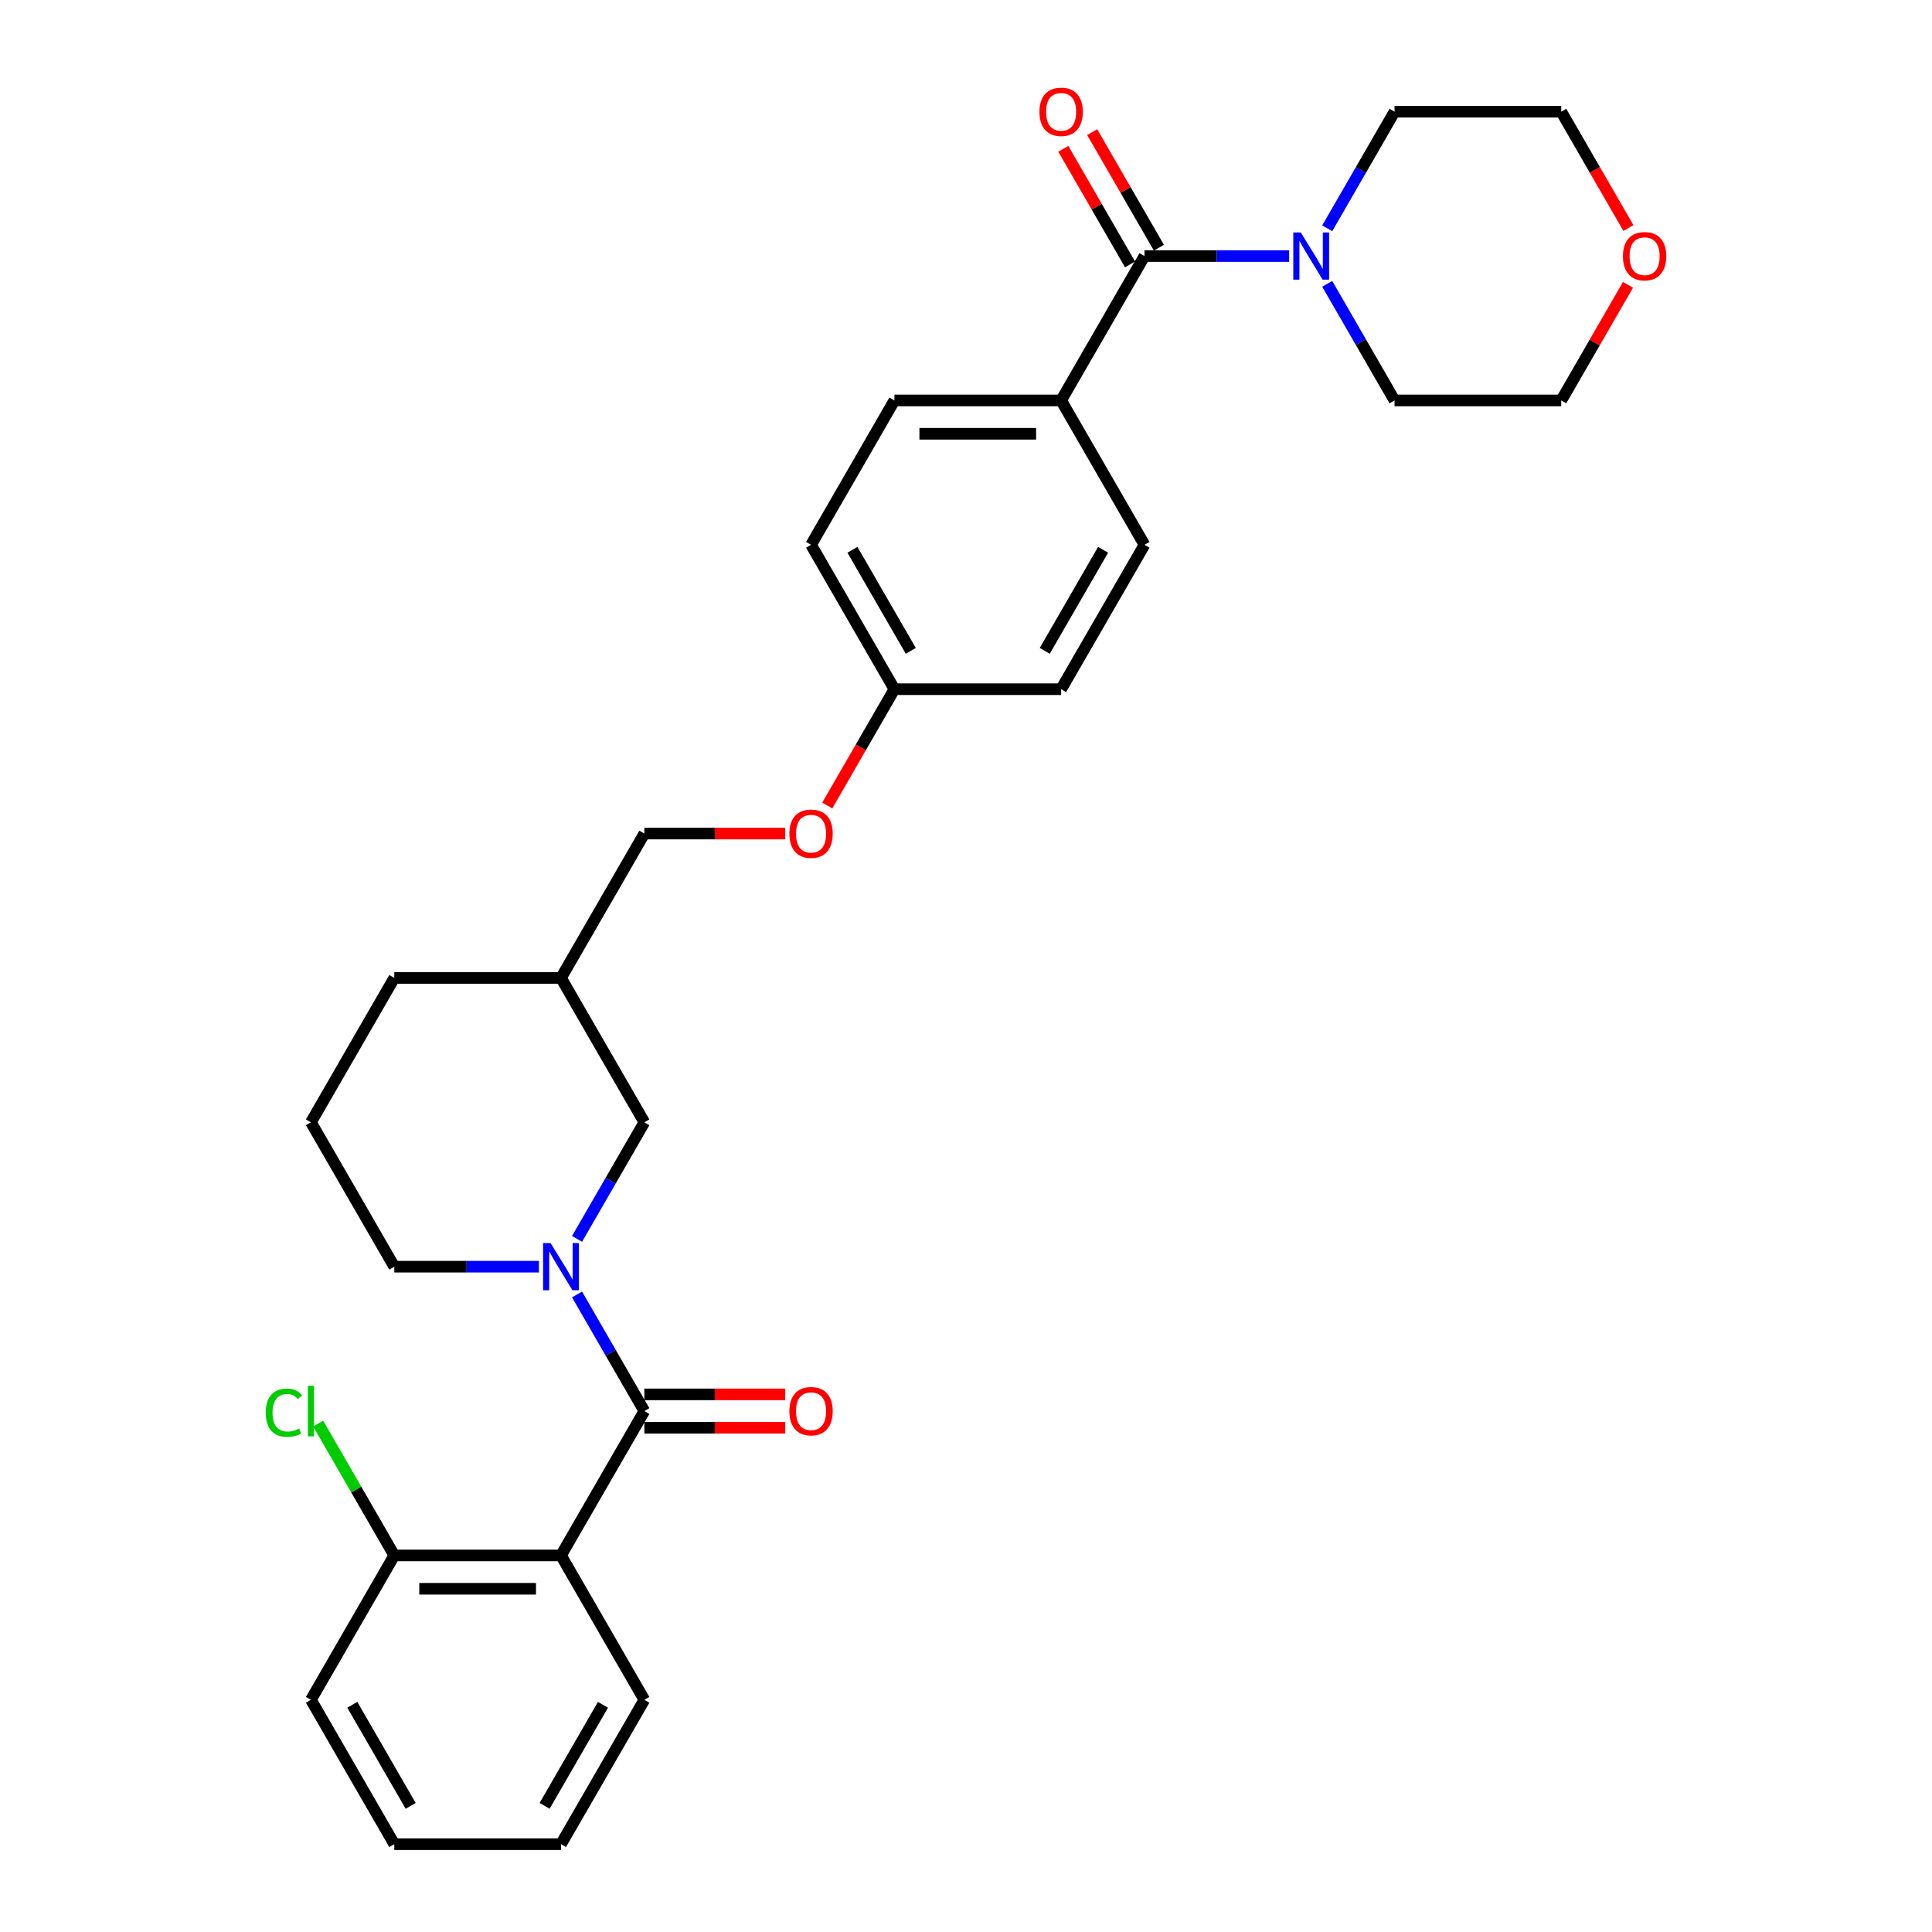 <?xml version='1.0' encoding='iso-8859-1'?>
<svg version='1.1' baseProfile='full'
              xmlns='http://www.w3.org/2000/svg'
                      xmlns:rdkit='http://www.rdkit.org/xml'
                      xmlns:xlink='http://www.w3.org/1999/xlink'
                  xml:space='preserve'
width='1000px' height='1000px' viewBox='0 0 1000 1000'>
<!-- END OF HEADER -->
<rect style='opacity:1.0;fill:#FFFFFF;stroke:none' width='1000' height='1000' x='0' y='0'> </rect>
<path class='bond-0' d='M 333.515,730.362 L 316.093,700.186' style='fill:none;fill-rule:evenodd;stroke:#000000;stroke-width:6px;stroke-linecap:butt;stroke-linejoin:miter;stroke-opacity:1' />
<path class='bond-0' d='M 316.093,700.186 L 298.671,670.01' style='fill:none;fill-rule:evenodd;stroke:#0000FF;stroke-width:6px;stroke-linecap:butt;stroke-linejoin:miter;stroke-opacity:1' />
<path class='bond-1' d='M 333.515,730.362 L 290.371,805.09' style='fill:none;fill-rule:evenodd;stroke:#000000;stroke-width:6px;stroke-linecap:butt;stroke-linejoin:miter;stroke-opacity:1' />
<path class='bond-7' d='M 333.515,738.991 L 369.972,738.991' style='fill:none;fill-rule:evenodd;stroke:#000000;stroke-width:6px;stroke-linecap:butt;stroke-linejoin:miter;stroke-opacity:1' />
<path class='bond-7' d='M 369.972,738.991 L 406.429,738.991' style='fill:none;fill-rule:evenodd;stroke:#FF0000;stroke-width:6px;stroke-linecap:butt;stroke-linejoin:miter;stroke-opacity:1' />
<path class='bond-7' d='M 333.515,721.733 L 369.972,721.733' style='fill:none;fill-rule:evenodd;stroke:#000000;stroke-width:6px;stroke-linecap:butt;stroke-linejoin:miter;stroke-opacity:1' />
<path class='bond-7' d='M 369.972,721.733 L 406.429,721.733' style='fill:none;fill-rule:evenodd;stroke:#FF0000;stroke-width:6px;stroke-linecap:butt;stroke-linejoin:miter;stroke-opacity:1' />
<path class='bond-4' d='M 298.671,641.258 L 316.093,611.082' style='fill:none;fill-rule:evenodd;stroke:#0000FF;stroke-width:6px;stroke-linecap:butt;stroke-linejoin:miter;stroke-opacity:1' />
<path class='bond-4' d='M 316.093,611.082 L 333.515,580.906' style='fill:none;fill-rule:evenodd;stroke:#000000;stroke-width:6px;stroke-linecap:butt;stroke-linejoin:miter;stroke-opacity:1' />
<path class='bond-14' d='M 278.947,655.634 L 241.515,655.634' style='fill:none;fill-rule:evenodd;stroke:#0000FF;stroke-width:6px;stroke-linecap:butt;stroke-linejoin:miter;stroke-opacity:1' />
<path class='bond-14' d='M 241.515,655.634 L 204.083,655.634' style='fill:none;fill-rule:evenodd;stroke:#000000;stroke-width:6px;stroke-linecap:butt;stroke-linejoin:miter;stroke-opacity:1' />
<path class='bond-6' d='M 290.371,805.09 L 204.083,805.09' style='fill:none;fill-rule:evenodd;stroke:#000000;stroke-width:6px;stroke-linecap:butt;stroke-linejoin:miter;stroke-opacity:1' />
<path class='bond-6' d='M 277.428,822.347 L 217.026,822.347' style='fill:none;fill-rule:evenodd;stroke:#000000;stroke-width:6px;stroke-linecap:butt;stroke-linejoin:miter;stroke-opacity:1' />
<path class='bond-18' d='M 290.371,805.09 L 333.515,879.818' style='fill:none;fill-rule:evenodd;stroke:#000000;stroke-width:6px;stroke-linecap:butt;stroke-linejoin:miter;stroke-opacity:1' />
<path class='bond-2' d='M 592.38,132.539 L 549.236,207.267' style='fill:none;fill-rule:evenodd;stroke:#000000;stroke-width:6px;stroke-linecap:butt;stroke-linejoin:miter;stroke-opacity:1' />
<path class='bond-3' d='M 592.38,132.539 L 629.812,132.539' style='fill:none;fill-rule:evenodd;stroke:#000000;stroke-width:6px;stroke-linecap:butt;stroke-linejoin:miter;stroke-opacity:1' />
<path class='bond-3' d='M 629.812,132.539 L 667.244,132.539' style='fill:none;fill-rule:evenodd;stroke:#0000FF;stroke-width:6px;stroke-linecap:butt;stroke-linejoin:miter;stroke-opacity:1' />
<path class='bond-8' d='M 599.853,128.224 L 582.58,98.307' style='fill:none;fill-rule:evenodd;stroke:#000000;stroke-width:6px;stroke-linecap:butt;stroke-linejoin:miter;stroke-opacity:1' />
<path class='bond-8' d='M 582.58,98.307 L 565.308,68.39' style='fill:none;fill-rule:evenodd;stroke:#FF0000;stroke-width:6px;stroke-linecap:butt;stroke-linejoin:miter;stroke-opacity:1' />
<path class='bond-8' d='M 584.907,136.853 L 567.635,106.936' style='fill:none;fill-rule:evenodd;stroke:#000000;stroke-width:6px;stroke-linecap:butt;stroke-linejoin:miter;stroke-opacity:1' />
<path class='bond-8' d='M 567.635,106.936 L 550.362,77.019' style='fill:none;fill-rule:evenodd;stroke:#FF0000;stroke-width:6px;stroke-linecap:butt;stroke-linejoin:miter;stroke-opacity:1' />
<path class='bond-21' d='M 686.968,118.163 L 704.391,87.987' style='fill:none;fill-rule:evenodd;stroke:#0000FF;stroke-width:6px;stroke-linecap:butt;stroke-linejoin:miter;stroke-opacity:1' />
<path class='bond-21' d='M 704.391,87.987 L 721.813,57.811' style='fill:none;fill-rule:evenodd;stroke:#000000;stroke-width:6px;stroke-linecap:butt;stroke-linejoin:miter;stroke-opacity:1' />
<path class='bond-22' d='M 686.968,146.915 L 704.391,177.091' style='fill:none;fill-rule:evenodd;stroke:#0000FF;stroke-width:6px;stroke-linecap:butt;stroke-linejoin:miter;stroke-opacity:1' />
<path class='bond-22' d='M 704.391,177.091 L 721.813,207.267' style='fill:none;fill-rule:evenodd;stroke:#000000;stroke-width:6px;stroke-linecap:butt;stroke-linejoin:miter;stroke-opacity:1' />
<path class='bond-9' d='M 333.515,580.906 L 290.371,506.178' style='fill:none;fill-rule:evenodd;stroke:#000000;stroke-width:6px;stroke-linecap:butt;stroke-linejoin:miter;stroke-opacity:1' />
<path class='bond-5' d='M 549.236,207.267 L 462.948,207.267' style='fill:none;fill-rule:evenodd;stroke:#000000;stroke-width:6px;stroke-linecap:butt;stroke-linejoin:miter;stroke-opacity:1' />
<path class='bond-5' d='M 536.293,224.524 L 475.891,224.524' style='fill:none;fill-rule:evenodd;stroke:#000000;stroke-width:6px;stroke-linecap:butt;stroke-linejoin:miter;stroke-opacity:1' />
<path class='bond-32' d='M 549.236,207.267 L 592.38,281.995' style='fill:none;fill-rule:evenodd;stroke:#000000;stroke-width:6px;stroke-linecap:butt;stroke-linejoin:miter;stroke-opacity:1' />
<path class='bond-17' d='M 204.083,805.09 L 184.383,770.969' style='fill:none;fill-rule:evenodd;stroke:#000000;stroke-width:6px;stroke-linecap:butt;stroke-linejoin:miter;stroke-opacity:1' />
<path class='bond-17' d='M 184.383,770.969 L 164.684,736.848' style='fill:none;fill-rule:evenodd;stroke:#00CC00;stroke-width:6px;stroke-linecap:butt;stroke-linejoin:miter;stroke-opacity:1' />
<path class='bond-27' d='M 204.083,805.09 L 160.939,879.818' style='fill:none;fill-rule:evenodd;stroke:#000000;stroke-width:6px;stroke-linecap:butt;stroke-linejoin:miter;stroke-opacity:1' />
<path class='bond-16' d='M 290.371,506.178 L 333.515,431.45' style='fill:none;fill-rule:evenodd;stroke:#000000;stroke-width:6px;stroke-linecap:butt;stroke-linejoin:miter;stroke-opacity:1' />
<path class='bond-31' d='M 290.371,506.178 L 204.083,506.178' style='fill:none;fill-rule:evenodd;stroke:#000000;stroke-width:6px;stroke-linecap:butt;stroke-linejoin:miter;stroke-opacity:1' />
<path class='bond-10' d='M 842.647,147.432 L 825.374,177.35' style='fill:none;fill-rule:evenodd;stroke:#FF0000;stroke-width:6px;stroke-linecap:butt;stroke-linejoin:miter;stroke-opacity:1' />
<path class='bond-10' d='M 825.374,177.35 L 808.101,207.267' style='fill:none;fill-rule:evenodd;stroke:#000000;stroke-width:6px;stroke-linecap:butt;stroke-linejoin:miter;stroke-opacity:1' />
<path class='bond-33' d='M 842.866,118.025 L 825.483,87.918' style='fill:none;fill-rule:evenodd;stroke:#FF0000;stroke-width:6px;stroke-linecap:butt;stroke-linejoin:miter;stroke-opacity:1' />
<path class='bond-33' d='M 825.483,87.918 L 808.101,57.811' style='fill:none;fill-rule:evenodd;stroke:#000000;stroke-width:6px;stroke-linecap:butt;stroke-linejoin:miter;stroke-opacity:1' />
<path class='bond-11' d='M 592.38,281.995 L 549.236,356.723' style='fill:none;fill-rule:evenodd;stroke:#000000;stroke-width:6px;stroke-linecap:butt;stroke-linejoin:miter;stroke-opacity:1' />
<path class='bond-11' d='M 570.963,284.575 L 540.762,336.884' style='fill:none;fill-rule:evenodd;stroke:#000000;stroke-width:6px;stroke-linecap:butt;stroke-linejoin:miter;stroke-opacity:1' />
<path class='bond-12' d='M 462.948,207.267 L 419.804,281.995' style='fill:none;fill-rule:evenodd;stroke:#000000;stroke-width:6px;stroke-linecap:butt;stroke-linejoin:miter;stroke-opacity:1' />
<path class='bond-13' d='M 406.429,431.45 L 369.972,431.45' style='fill:none;fill-rule:evenodd;stroke:#FF0000;stroke-width:6px;stroke-linecap:butt;stroke-linejoin:miter;stroke-opacity:1' />
<path class='bond-13' d='M 369.972,431.45 L 333.515,431.45' style='fill:none;fill-rule:evenodd;stroke:#000000;stroke-width:6px;stroke-linecap:butt;stroke-linejoin:miter;stroke-opacity:1' />
<path class='bond-15' d='M 428.183,416.937 L 445.565,386.83' style='fill:none;fill-rule:evenodd;stroke:#FF0000;stroke-width:6px;stroke-linecap:butt;stroke-linejoin:miter;stroke-opacity:1' />
<path class='bond-15' d='M 445.565,386.83 L 462.948,356.723' style='fill:none;fill-rule:evenodd;stroke:#000000;stroke-width:6px;stroke-linecap:butt;stroke-linejoin:miter;stroke-opacity:1' />
<path class='bond-23' d='M 204.083,655.634 L 160.939,580.906' style='fill:none;fill-rule:evenodd;stroke:#000000;stroke-width:6px;stroke-linecap:butt;stroke-linejoin:miter;stroke-opacity:1' />
<path class='bond-19' d='M 462.948,356.723 L 549.236,356.723' style='fill:none;fill-rule:evenodd;stroke:#000000;stroke-width:6px;stroke-linecap:butt;stroke-linejoin:miter;stroke-opacity:1' />
<path class='bond-20' d='M 462.948,356.723 L 419.804,281.995' style='fill:none;fill-rule:evenodd;stroke:#000000;stroke-width:6px;stroke-linecap:butt;stroke-linejoin:miter;stroke-opacity:1' />
<path class='bond-20' d='M 471.422,336.884 L 441.221,284.575' style='fill:none;fill-rule:evenodd;stroke:#000000;stroke-width:6px;stroke-linecap:butt;stroke-linejoin:miter;stroke-opacity:1' />
<path class='bond-28' d='M 333.515,879.818 L 290.371,954.545' style='fill:none;fill-rule:evenodd;stroke:#000000;stroke-width:6px;stroke-linecap:butt;stroke-linejoin:miter;stroke-opacity:1' />
<path class='bond-28' d='M 312.098,882.398 L 281.897,934.707' style='fill:none;fill-rule:evenodd;stroke:#000000;stroke-width:6px;stroke-linecap:butt;stroke-linejoin:miter;stroke-opacity:1' />
<path class='bond-25' d='M 721.813,57.811 L 808.101,57.811' style='fill:none;fill-rule:evenodd;stroke:#000000;stroke-width:6px;stroke-linecap:butt;stroke-linejoin:miter;stroke-opacity:1' />
<path class='bond-24' d='M 721.813,207.267 L 808.101,207.267' style='fill:none;fill-rule:evenodd;stroke:#000000;stroke-width:6px;stroke-linecap:butt;stroke-linejoin:miter;stroke-opacity:1' />
<path class='bond-26' d='M 160.939,580.906 L 204.083,506.178' style='fill:none;fill-rule:evenodd;stroke:#000000;stroke-width:6px;stroke-linecap:butt;stroke-linejoin:miter;stroke-opacity:1' />
<path class='bond-30' d='M 160.939,879.818 L 204.083,954.545' style='fill:none;fill-rule:evenodd;stroke:#000000;stroke-width:6px;stroke-linecap:butt;stroke-linejoin:miter;stroke-opacity:1' />
<path class='bond-30' d='M 182.356,882.398 L 212.557,934.707' style='fill:none;fill-rule:evenodd;stroke:#000000;stroke-width:6px;stroke-linecap:butt;stroke-linejoin:miter;stroke-opacity:1' />
<path class='bond-29' d='M 290.371,954.545 L 204.083,954.545' style='fill:none;fill-rule:evenodd;stroke:#000000;stroke-width:6px;stroke-linecap:butt;stroke-linejoin:miter;stroke-opacity:1' />
<path  class='atom-1' d='M 284.97 643.416
L 292.977 656.359
Q 293.771 657.636, 295.048 659.948
Q 296.325 662.261, 296.394 662.399
L 296.394 643.416
L 299.639 643.416
L 299.639 667.852
L 296.291 667.852
L 287.696 653.701
Q 286.695 652.044, 285.625 650.146
Q 284.59 648.248, 284.279 647.661
L 284.279 667.852
L 281.104 667.852
L 281.104 643.416
L 284.97 643.416
' fill='#0000FF'/>
<path  class='atom-4' d='M 673.267 120.32
L 681.274 133.264
Q 682.068 134.541, 683.345 136.853
Q 684.622 139.166, 684.691 139.304
L 684.691 120.32
L 687.936 120.32
L 687.936 144.757
L 684.588 144.757
L 675.994 130.606
Q 674.993 128.949, 673.923 127.051
Q 672.887 125.153, 672.577 124.566
L 672.577 144.757
L 669.401 144.757
L 669.401 120.32
L 673.267 120.32
' fill='#0000FF'/>
<path  class='atom-8' d='M 408.586 730.431
Q 408.586 724.563, 411.485 721.284
Q 414.385 718.005, 419.804 718.005
Q 425.223 718.005, 428.122 721.284
Q 431.021 724.563, 431.021 730.431
Q 431.021 736.368, 428.087 739.75
Q 425.154 743.098, 419.804 743.098
Q 414.419 743.098, 411.485 739.75
Q 408.586 736.402, 408.586 730.431
M 419.804 740.337
Q 423.531 740.337, 425.533 737.852
Q 427.57 735.332, 427.57 730.431
Q 427.57 725.633, 425.533 723.217
Q 423.531 720.767, 419.804 720.767
Q 416.076 720.767, 414.04 723.183
Q 412.038 725.599, 412.038 730.431
Q 412.038 735.367, 414.04 737.852
Q 416.076 740.337, 419.804 740.337
' fill='#FF0000'/>
<path  class='atom-9' d='M 538.019 57.88
Q 538.019 52.013, 540.918 48.733
Q 543.817 45.455, 549.236 45.455
Q 554.655 45.455, 557.554 48.733
Q 560.454 52.013, 560.454 57.88
Q 560.454 63.817, 557.52 67.199
Q 554.586 70.547, 549.236 70.547
Q 543.852 70.547, 540.918 67.199
Q 538.019 63.851, 538.019 57.88
M 549.236 67.786
Q 552.964 67.786, 554.966 65.301
Q 557.002 62.781, 557.002 57.88
Q 557.002 53.082, 554.966 50.666
Q 552.964 48.216, 549.236 48.216
Q 545.508 48.216, 543.472 50.632
Q 541.47 53.048, 541.47 57.88
Q 541.47 62.816, 543.472 65.301
Q 545.508 67.786, 549.236 67.786
' fill='#FF0000'/>
<path  class='atom-11' d='M 840.028 132.608
Q 840.028 126.74, 842.927 123.461
Q 845.826 120.182, 851.245 120.182
Q 856.664 120.182, 859.563 123.461
Q 862.463 126.74, 862.463 132.608
Q 862.463 138.545, 859.529 141.927
Q 856.595 145.275, 851.245 145.275
Q 845.861 145.275, 842.927 141.927
Q 840.028 138.579, 840.028 132.608
M 851.245 142.514
Q 854.973 142.514, 856.975 140.029
Q 859.011 137.509, 859.011 132.608
Q 859.011 127.81, 856.975 125.394
Q 854.973 122.944, 851.245 122.944
Q 847.518 122.944, 845.481 125.36
Q 843.479 127.776, 843.479 132.608
Q 843.479 137.544, 845.481 140.029
Q 847.518 142.514, 851.245 142.514
' fill='#FF0000'/>
<path  class='atom-14' d='M 408.586 431.519
Q 408.586 425.652, 411.485 422.373
Q 414.385 419.094, 419.804 419.094
Q 425.223 419.094, 428.122 422.373
Q 431.021 425.652, 431.021 431.519
Q 431.021 437.456, 428.087 440.839
Q 425.154 444.187, 419.804 444.187
Q 414.419 444.187, 411.485 440.839
Q 408.586 437.491, 408.586 431.519
M 419.804 441.425
Q 423.531 441.425, 425.533 438.94
Q 427.57 436.421, 427.57 431.519
Q 427.57 426.722, 425.533 424.306
Q 423.531 421.855, 419.804 421.855
Q 416.076 421.855, 414.04 424.271
Q 412.038 426.687, 412.038 431.519
Q 412.038 436.455, 414.04 438.94
Q 416.076 441.425, 419.804 441.425
' fill='#FF0000'/>
<path  class='atom-18' d='M 137.537 731.207
Q 137.537 725.133, 140.368 721.957
Q 143.232 718.747, 148.651 718.747
Q 153.69 718.747, 156.383 722.303
L 154.105 724.166
Q 152.137 721.578, 148.651 721.578
Q 144.958 721.578, 142.991 724.063
Q 141.058 726.513, 141.058 731.207
Q 141.058 736.04, 143.06 738.525
Q 145.096 741.01, 149.031 741.01
Q 151.723 741.01, 154.864 739.388
L 155.83 741.976
Q 154.553 742.805, 152.621 743.288
Q 150.688 743.771, 148.548 743.771
Q 143.232 743.771, 140.368 740.527
Q 137.537 737.282, 137.537 731.207
' fill='#00CC00'/>
<path  class='atom-18' d='M 159.351 717.263
L 162.526 717.263
L 162.526 743.46
L 159.351 743.46
L 159.351 717.263
' fill='#00CC00'/>
</svg>
